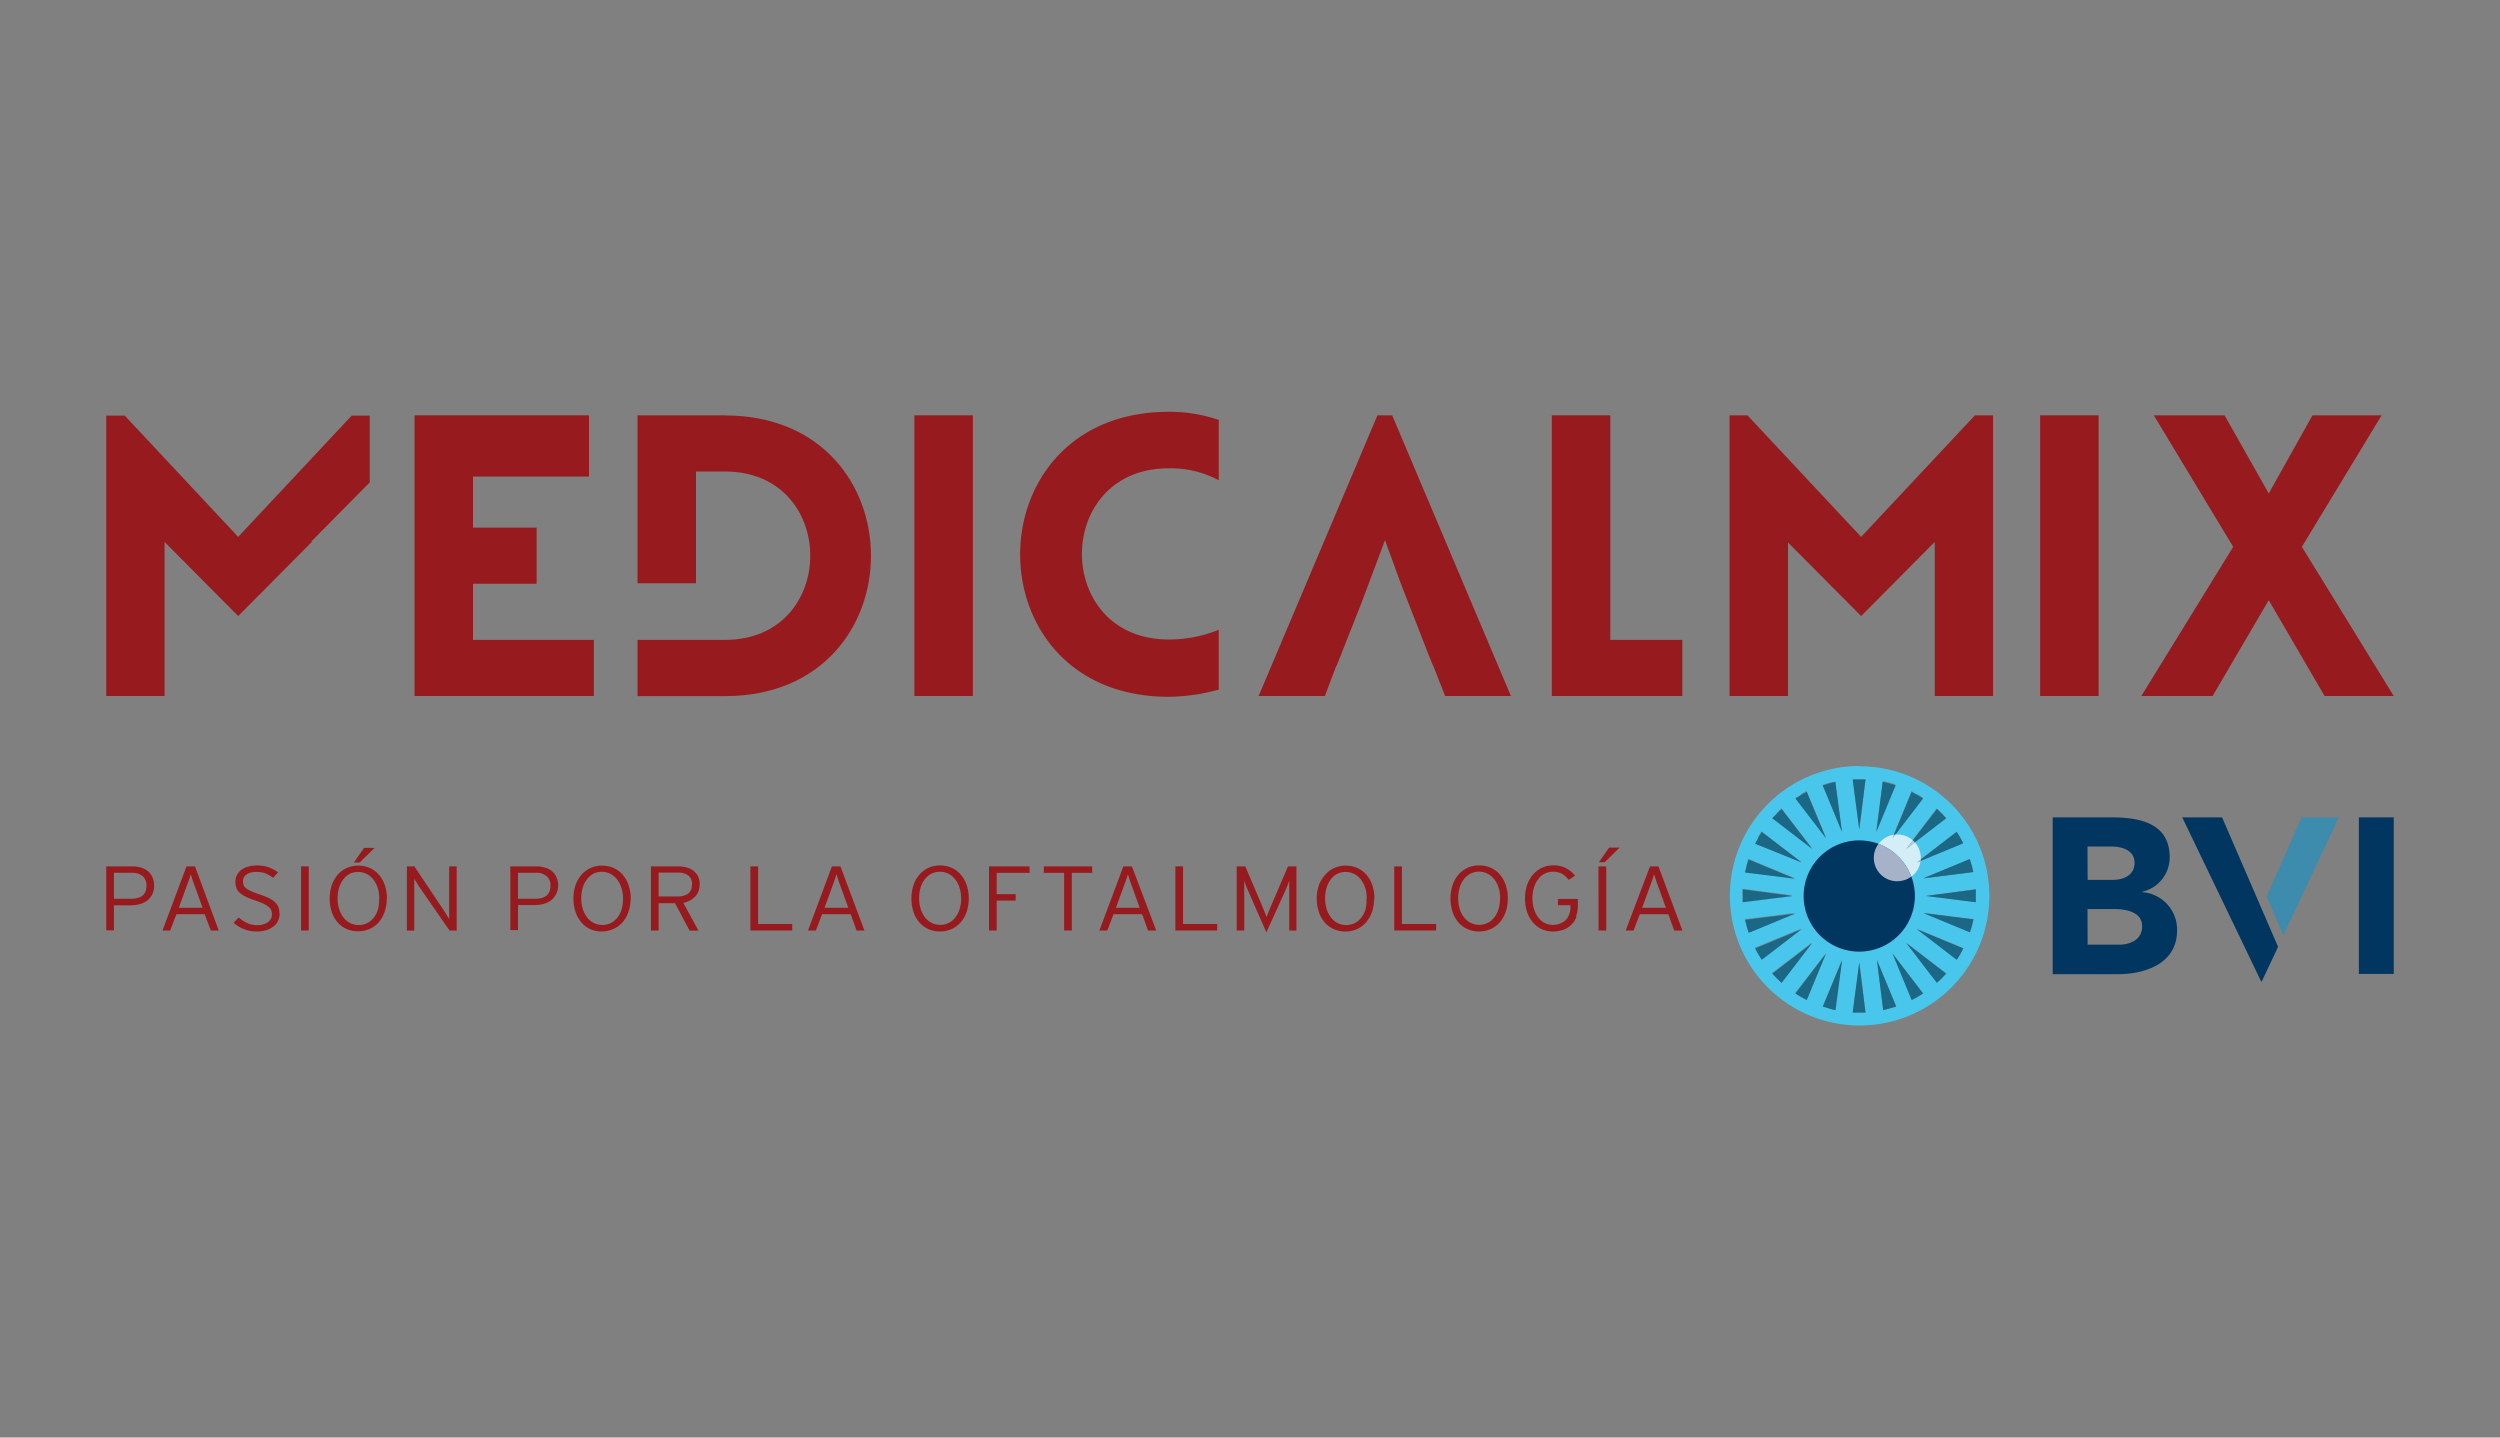 <svg id="Layer_1" data-name="Layer 1" xmlns="http://www.w3.org/2000/svg" viewBox="0 0 400 230"><rect x="0" y="0" width="400" height="230" fill="#808080" stroke="none"/><defs><style>.cls-1{fill:#49c6ec;}.cls-1,.cls-10,.cls-2,.cls-3,.cls-4,.cls-5,.cls-6,.cls-7,.cls-9{fill-rule:evenodd;}.cls-2{fill:#1a6886;}.cls-3,.cls-8{fill:#00365f;}.cls-4{fill:#fff;}.cls-5{fill:#d4eef7;}.cls-6{fill:#b8cddc;}.cls-7{fill:#a6b2c7;}.cls-9{fill:#3d8bad;}.cls-10,.cls-11{fill:#971b1e;}</style></defs><g id="Layer_38" data-name="Layer 38"><path class="cls-1" d="M315.49,138.53q.13.51.24,1l-8,1,7.43-3.08c.11.33.22.67.31,1m-2.42-5.39c.2.29.38.59.56.9s.34.61.49.92L306.69,138Zm-2.4-3c.24.25.48.51.71.77l-6.38,4.9,4.9-6.39Zm-3.87-3c.3.18.6.36.89.56l-4.89,6.38,3.08-7.44C306.19,126.87,306.5,127,306.8,127.21Zm-5.52-2.1,1,.24c.34.09.67.19,1,.3l-3.08,7.43Zm-13.12,2.1c.3-.18.61-.34.92-.5l3.09,7.44-4.9-6.38C287.56,127.57,287.85,127.39,288.16,127.21Zm-3.86,3c.25-.25.5-.48.76-.72l4.9,6.39-6.39-4.9C283.81,130.68,284.05,130.42,284.3,130.17Zm-3,3.87c.18-.31.37-.61.56-.9l6.38,4.9L280.83,135C281,134.65,281.16,134.34,281.33,134Zm-1.86,4.49c.1-.34.2-.68.31-1l7.43,3.08-8-1Q279.34,139,279.47,138.53Zm-.63,4.83c0-.35,0-.71,0-1.05l8,1.05-8,1Q278.84,143.89,278.84,143.36Zm.63,4.82q-.14-.51-.24-1l8-1-7.43,3.08C279.67,148.86,279.57,148.52,279.47,148.18Zm2.42,5.39c-.19-.29-.38-.58-.56-.89s-.34-.62-.5-.93l7.44-3.08Zm2.41,3c-.25-.25-.49-.51-.73-.76l6.39-4.9-4.9,6.38C284.8,157,284.55,156.79,284.3,156.54Zm3.86,3c-.31-.17-.6-.36-.89-.55l4.9-6.39L289.08,160C288.77,159.84,288.46,159.68,288.16,159.5Zm5.51,2.11c-.33-.07-.67-.15-1-.25s-.68-.19-1-.3l3.08-7.43Zm-2-36c.33-.11.66-.21,1-.3l1-.24,1.06,8ZM297.48,162c-.35,0-.71,0-1.05,0l1.05-8,1,8Q298,162,297.48,162Zm0-29.28-1.05-8c.34,0,.7,0,1.05,0s.7,0,1,0Zm4.83,28.64c-.35.1-.69.18-1,.25l-1-8,3.08,7.43C303,161.17,302.65,161.27,302.31,161.36Zm4.49-1.86c-.3.18-.61.34-.92.5l-3.08-7.44,4.89,6.39C307.4,159.14,307.1,159.33,306.8,159.5Zm3.87-3c-.26.25-.51.49-.77.72l-4.9-6.38,6.38,4.9Zm3-3.86c-.18.31-.36.6-.56.89l-6.38-4.9,7.43,3.08C314,152.06,313.8,152.37,313.63,152.68Zm1.86-4.5c-.09.34-.2.68-.31,1l-7.43-3.08,8,1Q315.63,147.67,315.49,148.18Zm-18-25.58h0a20.76,20.76,0,1,0,20.77,20.76A20.76,20.76,0,0,0,297.47,122.6Zm10.63,20.76,8-1.05c0,.34,0,.7,0,1.05s0,.7,0,1Z"/><path class="cls-2" d="M316.12,143.36q0,.52,0,1l-8-1,8-1.05c0,.34,0,.7,0,1.05"/><path class="cls-2" d="M278.84,143.36c0-.35,0-.71,0-1.05l8,1.05-8,1q0-.53,0-1"/><path class="cls-2" d="M297.48,124.71c.35,0,.7,0,1,0l-1,8-1.05-8c.34,0,.7,0,1.05,0"/><path class="cls-2" d="M297.48,162c-.35,0-.71,0-1.05,0l1.05-8,1,8q-.52,0-1,0"/><path class="cls-2" d="M310.67,156.54c-.26.25-.51.49-.77.72l-4.9-6.38,6.38,4.9-.71.76"/><path class="cls-2" d="M284.3,130.17c.24-.24.5-.48.76-.72l4.9,6.39-6.39-4.9c.24-.26.48-.52.73-.77"/><path class="cls-2" d="M310.67,130.17c.24.25.48.51.71.77l-6.38,4.9,4.9-6.39.77.72"/><path class="cls-2" d="M284.3,156.54c-.25-.25-.49-.51-.73-.76l6.39-4.9-4.9,6.38c-.26-.23-.52-.47-.76-.72"/><path class="cls-2" d="M315.49,138.53q.13.51.24,1l-8,1,7.43-3.08c.11.34.22.67.31,1"/><path class="cls-2" d="M279.47,148.18q-.14-.51-.24-1l8-1-7.43,3.08c-.11-.33-.21-.67-.31-1"/><path class="cls-2" d="M292.66,125.35l1-.24,1.06,8-3.08-7.44c.33-.11.66-.21,1-.3"/><path class="cls-2" d="M302.31,161.36c-.35.1-.68.18-1,.25l-1-8,3.08,7.43c-.33.11-.67.21-1,.3"/><path class="cls-2" d="M313.63,152.68c-.18.31-.36.6-.56.89l-6.38-4.9,7.43,3.08c-.15.31-.32.62-.49.93"/><path class="cls-2" d="M281.33,134c.18-.3.37-.6.56-.89l6.38,4.9L280.83,135c.16-.31.33-.62.5-.93"/><path class="cls-2" d="M306.8,127.21c.3.18.6.36.89.56l-4.89,6.38,3.07-7.44c.32.16.63.33.93.5"/><path class="cls-2" d="M288.16,159.5c-.31-.17-.6-.36-.89-.55l4.9-6.39L289.08,160c-.31-.16-.62-.32-.92-.5"/><path class="cls-2" d="M313.63,134c.17.31.34.62.49.93L306.69,138l6.38-4.9c.2.29.38.59.56.89"/><path class="cls-2" d="M281.33,152.68c-.17-.31-.34-.62-.5-.93l7.44-3.08-6.38,4.9c-.19-.29-.38-.58-.56-.89"/><path class="cls-2" d="M288.16,127.21l.92-.5,3.09,7.44-4.9-6.38c.29-.2.58-.38.89-.56"/><path class="cls-2" d="M306.8,159.5c-.3.18-.61.34-.93.5l-3.07-7.44,4.89,6.39c-.29.19-.59.38-.89.55"/><path class="cls-2" d="M315.49,148.18c-.09.34-.2.68-.31,1l-7.43-3.08,8,1q-.11.51-.24,1"/><path class="cls-2" d="M279.47,138.53c.1-.34.2-.67.31-1l7.43,3.08-8-1q.11-.51.24-1"/><path class="cls-2" d="M302.31,125.35c.33.09.67.19,1,.3l-3.08,7.44,1-8c.35.07.68.15,1,.24"/><path class="cls-2" d="M292.66,161.36c-.35-.09-.68-.19-1-.3l3.08-7.43-1.06,8c-.33-.07-.67-.15-1-.25"/><path class="cls-3" d="M306.38,143.36a8.9,8.9,0,1,1-8.9-8.9,8.9,8.9,0,0,1,8.9,8.9"/><path class="cls-4" d="M302.8,134.15l.47-.63Zm2.2,1.69,1.06-1.39"/><path class="cls-5" d="M305.82,140.26a9,9,0,0,0-5.24-5.25,3.23,3.23,0,0,1,.35-.4,3.68,3.68,0,0,1,2.12-1.06l-.25.6.47-.63h.3a3.75,3.75,0,0,1,2.49.94L305,135.84l1.38-1.06a3.7,3.7,0,0,1,.93,2.78l-.62.48.6-.25a3.8,3.8,0,0,1-1.06,2.12l-.41.35"/><path class="cls-6" d="M305,135.84l1.06-1.39.17.16.15.17Z"/><path class="cls-6" d="M302.8,134.15l.24-.6.23,0Z"/><path class="cls-6" d="M306.69,138l.62-.48c0,.08,0,.16,0,.23Z"/><path class="cls-7" d="M303.57,141a3.74,3.74,0,0,1-3-6,8.93,8.93,0,0,1,5.24,5.25,3.7,3.7,0,0,1-2.25.74"/><path class="cls-3" d="M328.43,130.78h9.46c4.43,0,9.26.92,9.26,6.38a5.64,5.64,0,0,1-4.37,5.51v.08a6,6,0,0,1,5.55,6.12c0,5.24-5,7-9.51,7H328.43Zm5.59,10h4c1.72,0,3.51-.71,3.51-2.73s-2-2.61-3.76-2.61H334Zm0,10.37h5c1.75,0,3.72-.74,3.72-2.94,0-2.37-2.68-2.76-4.51-2.76H334Z"/><rect class="cls-8" x="377.42" y="130.78" width="5.58" height="25.05"/><polygon class="cls-9" points="365.35 149.64 374.21 130.79 368.24 130.79 362.67 143.44 365.35 149.64"/><polygon class="cls-3" points="361.8 145.27 355.53 130.78 349.16 130.78 361.8 157.06 361.87 157.06 364.49 151.49 361.8 145.27"/><polygon class="cls-10" points="297.78 85.9 315.99 66.45 318.89 66.45 318.89 111.36 309.56 111.36 309.56 86.71 297.78 98.57 286.08 86.8 286.08 111.36 276.73 111.36 276.73 73.98 276.73 66.45 279.59 66.45 297.78 85.9"/><polygon class="cls-10" points="368.3 87.49 381.06 66.45 370 66.45 363 78.95 355.93 66.45 344.61 66.45 357.31 87.49 342.61 111.36 354.02 111.36 363 96.03 371.93 111.36 383 111.36 368.3 87.49"/><polygon class="cls-10" points="38.11 85.9 19.96 66.5 17 66.5 17 111.36 26.33 111.36 26.33 86.71 38.11 98.57 49.89 86.71 49.83 86.62 59.16 77.18 59.16 66.5 56.27 66.5 38.11 85.9"/><polygon class="cls-10" points="75.68 93.4 85.86 93.4 85.86 84.42 75.68 84.42 75.68 76.25 94.24 76.25 94.24 66.45 66.33 66.45 66.33 111.36 95.02 111.36 95.02 102.38 75.68 102.38 75.68 93.4"/><rect class="cls-11" x="146.3" y="66.45" width="9.36" height="44.91"/><polygon class="cls-10" points="257.65 66.45 248.29 66.45 248.29 111.36 269.17 111.36 269.17 102.38 257.65 102.38 257.65 66.45"/><rect class="cls-11" x="326.42" y="66.45" width="9.36" height="44.91"/><polygon class="cls-10" points="222.75 66.45 220.39 66.45 201.38 111.36 211.98 111.36 213.81 106.53 213.86 106.53 217.78 96.61 221.6 86.43 224.15 93.42 228.59 104.8 229.29 106.53 229.32 106.53 230.16 108.66 230.16 108.67 231.22 111.36 241.75 111.36 222.75 66.45"/><path class="cls-10" d="M195,100.76a21.15,21.15,0,0,1-8,1.56c-18.52,0-18.52-27.39,0-27.39a16.36,16.36,0,0,1,8,1.91V67.19a24.13,24.13,0,0,0-8-1.3c-31.67,0-31.74,45.6,0,45.6a31.64,31.64,0,0,0,8-1.15Z"/><path class="cls-10" d="M116,66.45H102V93.32h9.36V75.44H116c18.19,0,18.19,26.94,0,26.94v0H102v9H116c31.14,0,31.14-44.91,0-44.91"/><path class="cls-10" d="M24.66,141.68a3.12,3.12,0,0,1-.28,1.36,2.8,2.8,0,0,1-.76,1,3.18,3.18,0,0,1-1.19.6,5.2,5.2,0,0,1-1.51.21H18.23v4H17V138.62h4.14a4.84,4.84,0,0,1,1.4.19,3.06,3.06,0,0,1,1.11.56,2.63,2.63,0,0,1,.74,1,3.19,3.19,0,0,1,.27,1.35m-1.23,0a1.94,1.94,0,0,0-.6-1.53,2.52,2.52,0,0,0-1.74-.54H18.23v4.15h2.7C22.6,143.81,23.43,143.12,23.43,141.73Z"/><path class="cls-10" d="M33.74,148.88l-1-2.61H28.23l-1,2.61H26l3.84-10.26H31.2L35,148.88Zm-2.54-7c-.07-.17-.13-.35-.2-.54s-.13-.38-.2-.56-.12-.36-.16-.52l-.12-.4q0,.16-.12.39c0,.16-.1.33-.17.52l-.2.58c-.08.2-.14.38-.21.56l-1.21,3.34h3.8Z"/><path class="cls-10" d="M44.74,146.18a2.7,2.7,0,0,1-.24,1.13,2.43,2.43,0,0,1-.72.91,3.68,3.68,0,0,1-1.15.6,4.92,4.92,0,0,1-1.55.22,5.3,5.3,0,0,1-2.09-.4,5.46,5.46,0,0,1-1.62-1l.82-.85a5.59,5.59,0,0,0,1.36.89,3.62,3.62,0,0,0,1.58.34,2.83,2.83,0,0,0,1.74-.47,1.5,1.5,0,0,0,.64-1.29,1.66,1.66,0,0,0-.12-.64,1.39,1.39,0,0,0-.44-.54,4.4,4.4,0,0,0-.81-.5,12.44,12.44,0,0,0-1.26-.49,10.61,10.61,0,0,1-1.51-.59,4.37,4.37,0,0,1-1-.64,2.08,2.08,0,0,1-.54-.77,2.78,2.78,0,0,1-.16-1,2.34,2.34,0,0,1,.25-1.1,2.49,2.49,0,0,1,.7-.82,3.24,3.24,0,0,1,1.09-.52,5.89,5.89,0,0,1,3.3.12,6.09,6.09,0,0,1,1.48.8l-.79.89a5.45,5.45,0,0,0-1.21-.71,3.91,3.91,0,0,0-1.44-.24,3.5,3.5,0,0,0-1,.12,2,2,0,0,0-.67.34,1.25,1.25,0,0,0-.39.47,1.62,1.62,0,0,0-.11.58,1.72,1.72,0,0,0,.09.58,1.31,1.31,0,0,0,.38.5,3.37,3.37,0,0,0,.8.47,13.5,13.5,0,0,0,1.35.52,12.14,12.14,0,0,1,1.53.61,3.9,3.9,0,0,1,1,.68,2.15,2.15,0,0,1,.53.8,3.15,3.15,0,0,1,.15,1"/><rect class="cls-11" x="48.17" y="138.62" width="1.23" height="10.26"/><path class="cls-10" d="M61.88,143.74a6.61,6.61,0,0,1-.33,2.13,5.09,5.09,0,0,1-.94,1.68A4.28,4.28,0,0,1,57.27,149a4.45,4.45,0,0,1-1.88-.39A4.17,4.17,0,0,1,54,147.56a4.83,4.83,0,0,1-.92-1.67,6.54,6.54,0,0,1-.33-2.12,6.91,6.91,0,0,1,.33-2.14A5.22,5.22,0,0,1,54,140a4.14,4.14,0,0,1,1.45-1.1,4.31,4.31,0,0,1,1.88-.4,4.41,4.41,0,0,1,1.87.39,4.08,4.08,0,0,1,1.44,1.09,5,5,0,0,1,.94,1.67,6.56,6.56,0,0,1,.33,2.13m-1.23,0a5.71,5.71,0,0,0-.26-1.76,4.39,4.39,0,0,0-.72-1.34,3.1,3.1,0,0,0-1.08-.87,3.1,3.1,0,0,0-2.66,0,3.28,3.28,0,0,0-1,.85,4.23,4.23,0,0,0-.69,1.34,5.6,5.6,0,0,0-.25,1.75,5.36,5.36,0,0,0,.26,1.75,4.17,4.17,0,0,0,.71,1.34,3,3,0,0,0,2.4,1.17,3,3,0,0,0,1.33-.3,3.09,3.09,0,0,0,1.06-.85,4.09,4.09,0,0,0,.69-1.33A5.69,5.69,0,0,0,60.65,143.77ZM57.55,138h-.93l1.63-2.34h1.69Z"/><path class="cls-10" d="M71.92,148.88l-4.85-7-.2-.31-.22-.37-.22-.34a2,2,0,0,1-.15-.27v8.31H65.1V138.62h1.2l4.78,7.15a3.58,3.58,0,0,1,.21.32l.22.37.21.34c.07.11.12.2.15.26v-8.44h1.2v10.26Z"/><path class="cls-10" d="M89.31,141.68A3.27,3.27,0,0,1,89,143a2.83,2.83,0,0,1-.77,1,3.13,3.13,0,0,1-1.18.6,5.22,5.22,0,0,1-1.52.21H82.88v4H81.65V138.62h4.13a4.74,4.74,0,0,1,1.4.19,2.91,2.91,0,0,1,1.11.56,2.55,2.55,0,0,1,.75,1,3.19,3.19,0,0,1,.27,1.35m-1.24,0a1.91,1.91,0,0,0-.6-1.53,2.51,2.51,0,0,0-1.73-.54H82.88v4.15h2.7C87.24,143.81,88.07,143.12,88.07,141.73Z"/><path class="cls-10" d="M100.9,143.74a6.61,6.61,0,0,1-.34,2.13,5.07,5.07,0,0,1-.93,1.68,4.56,4.56,0,0,1-5.22,1.1A4.17,4.17,0,0,1,93,147.56a4.83,4.83,0,0,1-.92-1.67,6.54,6.54,0,0,1-.33-2.12,6.62,6.62,0,0,1,.33-2.14A5,5,0,0,1,93,140a4.18,4.18,0,0,1,1.46-1.1,4.31,4.31,0,0,1,1.88-.4,4.44,4.44,0,0,1,1.87.39,4.17,4.17,0,0,1,1.44,1.09,5.12,5.12,0,0,1,.93,1.67,6.3,6.3,0,0,1,.34,2.13m-1.23,0A5.42,5.42,0,0,0,99.4,142a4.17,4.17,0,0,0-.71-1.34,3.2,3.2,0,0,0-1.08-.87,3,3,0,0,0-1.34-.3,3,3,0,0,0-1.32.3,3.28,3.28,0,0,0-1,.85,4.25,4.25,0,0,0-.7,1.34,5.91,5.91,0,0,0-.25,1.75,5.64,5.64,0,0,0,.26,1.75,4.6,4.6,0,0,0,.71,1.34,3.07,3.07,0,0,0,1.07.87,3,3,0,0,0,1.34.3,3,3,0,0,0,1.33-.3,3.09,3.09,0,0,0,1.06-.85,4.29,4.29,0,0,0,.69-1.33A5.69,5.69,0,0,0,99.67,143.77Z"/><path class="cls-10" d="M111.93,141.52a2.61,2.61,0,0,1-.71,1.93,3.37,3.37,0,0,1-1.89,1l2.43,4.46h-1.42L108,144.51h-2.62v4.37h-1.23V138.62h4.37a5,5,0,0,1,1.36.18,3.17,3.17,0,0,1,1.09.53,2.81,2.81,0,0,1,.73.9,3,3,0,0,1,.26,1.29m-1.23,0a1.73,1.73,0,0,0-.57-1.42,2.6,2.6,0,0,0-1.69-.48h-3.09v3.81h2.94a2.87,2.87,0,0,0,1.82-.47A1.76,1.76,0,0,0,110.7,141.56Z"/><polygon class="cls-10" points="120.06 148.88 120.06 138.62 121.3 138.62 121.3 147.84 126.76 147.84 126.76 148.88 120.06 148.88"/><path class="cls-10" d="M137.05,148.88l-.94-2.61h-4.57l-1,2.61h-1.26l3.83-10.26h1.36l3.84,10.26Zm-2.54-7-.2-.54c-.06-.2-.13-.38-.19-.56l-.17-.52c0-.16-.09-.29-.11-.4q-.06.16-.12.39l-.17.52-.2.58c-.08.2-.15.38-.21.56l-1.22,3.34h3.81Z"/><path class="cls-10" d="M155,143.74a6.61,6.61,0,0,1-.33,2.13,4.91,4.91,0,0,1-.94,1.68,4.3,4.3,0,0,1-1.46,1.1,4.7,4.7,0,0,1-3.75,0,4.17,4.17,0,0,1-1.44-1.09,5,5,0,0,1-.93-1.67,6.83,6.83,0,0,1-.32-2.12,6.62,6.62,0,0,1,.33-2.14,5,5,0,0,1,.93-1.67,4.23,4.23,0,0,1,1.45-1.1,4.65,4.65,0,0,1,3.75,0,4.11,4.11,0,0,1,1.45,1.09,5.12,5.12,0,0,1,.93,1.67,6.56,6.56,0,0,1,.33,2.13m-1.23,0a5.71,5.71,0,0,0-.26-1.76,4,4,0,0,0-.72-1.34,3.07,3.07,0,0,0-1.07-.87,3,3,0,0,0-1.34-.3,2.94,2.94,0,0,0-1.32.3,3.08,3.08,0,0,0-1.05.85,4.05,4.05,0,0,0-.7,1.34,5.91,5.91,0,0,0-.25,1.75,5.64,5.64,0,0,0,.26,1.75,4.38,4.38,0,0,0,.71,1.34,3.07,3.07,0,0,0,1.07.87,3.12,3.12,0,0,0,2.67,0,3,3,0,0,0,1.05-.85,4.1,4.1,0,0,0,.7-1.33A5.69,5.69,0,0,0,153.79,143.77Z"/><polygon class="cls-10" points="159.47 139.66 159.47 143.06 162.51 143.06 162.51 144.1 159.47 144.1 159.47 148.88 158.24 148.88 158.24 138.62 164.73 138.62 164.73 139.66 159.47 139.66"/><polygon class="cls-10" points="171.49 139.66 171.49 148.88 170.26 148.88 170.26 139.66 167.01 139.66 167.01 138.62 174.75 138.62 174.75 139.66 171.49 139.66"/><path class="cls-10" d="M183.68,148.88l-.94-2.61h-4.57l-1,2.61h-1.27l3.84-10.26h1.36L185,148.88Zm-2.54-7-.2-.54-.19-.56c-.07-.19-.12-.36-.17-.52l-.12-.4q0,.16-.12.39c0,.16-.1.33-.16.52s-.13.37-.21.58-.14.38-.2.56l-1.22,3.34h3.8Z"/><polygon class="cls-10" points="188.06 148.88 188.06 138.62 189.29 138.62 189.29 147.84 194.75 147.84 194.75 148.88 188.06 148.88"/><path class="cls-10" d="M206.28,148.88v-8c0,.09-.07.21-.12.35s-.1.29-.16.44-.13.31-.19.47l-.19.43-3,6.61-2.9-6.61a4.54,4.54,0,0,1-.19-.43l-.18-.47c-.06-.15-.11-.3-.16-.44s-.08-.26-.11-.35v8h-1.21V138.62h1.38l2.61,6.14c.06.16.13.33.22.52l.22.55c.08.19.15.36.21.52s.11.3.14.4c0-.1.08-.24.14-.4l.21-.53c.07-.19.15-.37.23-.56s.15-.35.21-.5l2.64-6.14h1.35v10.26Z"/><path class="cls-10" d="M219.86,143.74a6.61,6.61,0,0,1-.33,2.13,5.27,5.27,0,0,1-.94,1.68,4.28,4.28,0,0,1-3.34,1.49,4.38,4.38,0,0,1-1.87-.39,4.11,4.11,0,0,1-1.45-1.09,4.83,4.83,0,0,1-.92-1.67,6.54,6.54,0,0,1-.33-2.12,6.36,6.36,0,0,1,.34-2.14A5,5,0,0,1,212,140a4.14,4.14,0,0,1,1.45-1.1,4.31,4.31,0,0,1,1.88-.4,4.44,4.44,0,0,1,1.87.39,4.3,4.3,0,0,1,1.45,1.09,5.31,5.31,0,0,1,.93,1.67,6.56,6.56,0,0,1,.33,2.13m-1.23,0a5.71,5.71,0,0,0-.26-1.76,4.39,4.39,0,0,0-.72-1.34,3.2,3.2,0,0,0-1.08-.87,3.1,3.1,0,0,0-2.66,0,3.28,3.28,0,0,0-1,.85,4.23,4.23,0,0,0-.69,1.34,5.6,5.6,0,0,0-.25,1.75,5.36,5.36,0,0,0,.26,1.75,4.17,4.17,0,0,0,.71,1.34,3,3,0,0,0,2.4,1.17,3,3,0,0,0,1.33-.3,3.09,3.09,0,0,0,1.06-.85,4.09,4.09,0,0,0,.69-1.33A5.69,5.69,0,0,0,218.63,143.77Z"/><polygon class="cls-10" points="223.08 148.88 223.08 138.62 224.31 138.62 224.31 147.84 229.78 147.84 229.78 148.88 223.08 148.88"/><path class="cls-10" d="M241.25,143.74a6.61,6.61,0,0,1-.33,2.13,4.91,4.91,0,0,1-.94,1.68,4.3,4.3,0,0,1-1.46,1.1,4.7,4.7,0,0,1-3.75,0,4.17,4.17,0,0,1-1.44-1.09,5,5,0,0,1-.93-1.67,6.83,6.83,0,0,1-.32-2.12,6.62,6.62,0,0,1,.33-2.14,5,5,0,0,1,.93-1.67,4.23,4.23,0,0,1,1.45-1.1,4.37,4.37,0,0,1,1.88-.4,4.45,4.45,0,0,1,1.88.39,4.17,4.17,0,0,1,1.44,1.09,5.12,5.12,0,0,1,.93,1.67,6.56,6.56,0,0,1,.33,2.13m-1.23,0a5.42,5.42,0,0,0-.26-1.76,4,4,0,0,0-.72-1.34,3.07,3.07,0,0,0-1.07-.87,3,3,0,0,0-1.34-.3,2.91,2.91,0,0,0-1.32.3,3.08,3.08,0,0,0-1.05.85,4.25,4.25,0,0,0-.7,1.34,6.13,6.13,0,0,0,0,3.5,4.38,4.38,0,0,0,.71,1.34,3.07,3.07,0,0,0,1.07.87,3,3,0,0,0,1.34.3,3,3,0,0,0,2.38-1.15,4.1,4.1,0,0,0,.7-1.33A5.69,5.69,0,0,0,240,143.77Z"/><path class="cls-10" d="M252.25,146.65a3.52,3.52,0,0,1-2.16,2.13,5,5,0,0,1-1.62.26,4.14,4.14,0,0,1-1.84-.4,4.24,4.24,0,0,1-1.41-1.11,5,5,0,0,1-.9-1.67,7,7,0,0,1,0-4.21,5.25,5.25,0,0,1,.93-1.68,4.21,4.21,0,0,1,1.43-1.11,4.09,4.09,0,0,1,1.83-.4A4.24,4.24,0,0,1,252,140.1l-1,.69a3.8,3.8,0,0,0-1.11-1,3,3,0,0,0-1.46-.31,2.8,2.8,0,0,0-1.32.32,3,3,0,0,0-1,.87,4.06,4.06,0,0,0-.67,1.33,5.93,5.93,0,0,0,0,3.44,4.28,4.28,0,0,0,.68,1.35,3.24,3.24,0,0,0,1,.88,3.1,3.1,0,0,0,3.41-.47,3.13,3.13,0,0,0,.74-2.28v-.09h-2v-1h3.19v1a5,5,0,0,1-.31,1.85"/><path class="cls-10" d="M255.75,138.62H257v10.26h-1.23Zm1-.66h-.93l1.63-2.34h1.68Z"/><path class="cls-10" d="M267.87,148.88l-.94-2.61h-4.56l-1,2.61h-1.26L264,138.62h1.35l3.84,10.26Zm-2.54-7-.2-.54c-.06-.2-.13-.38-.19-.56s-.12-.36-.17-.52-.08-.29-.12-.4l-.11.39-.17.52-.2.58c-.08.2-.15.38-.21.56l-1.22,3.34h3.81Z"/></g></svg>